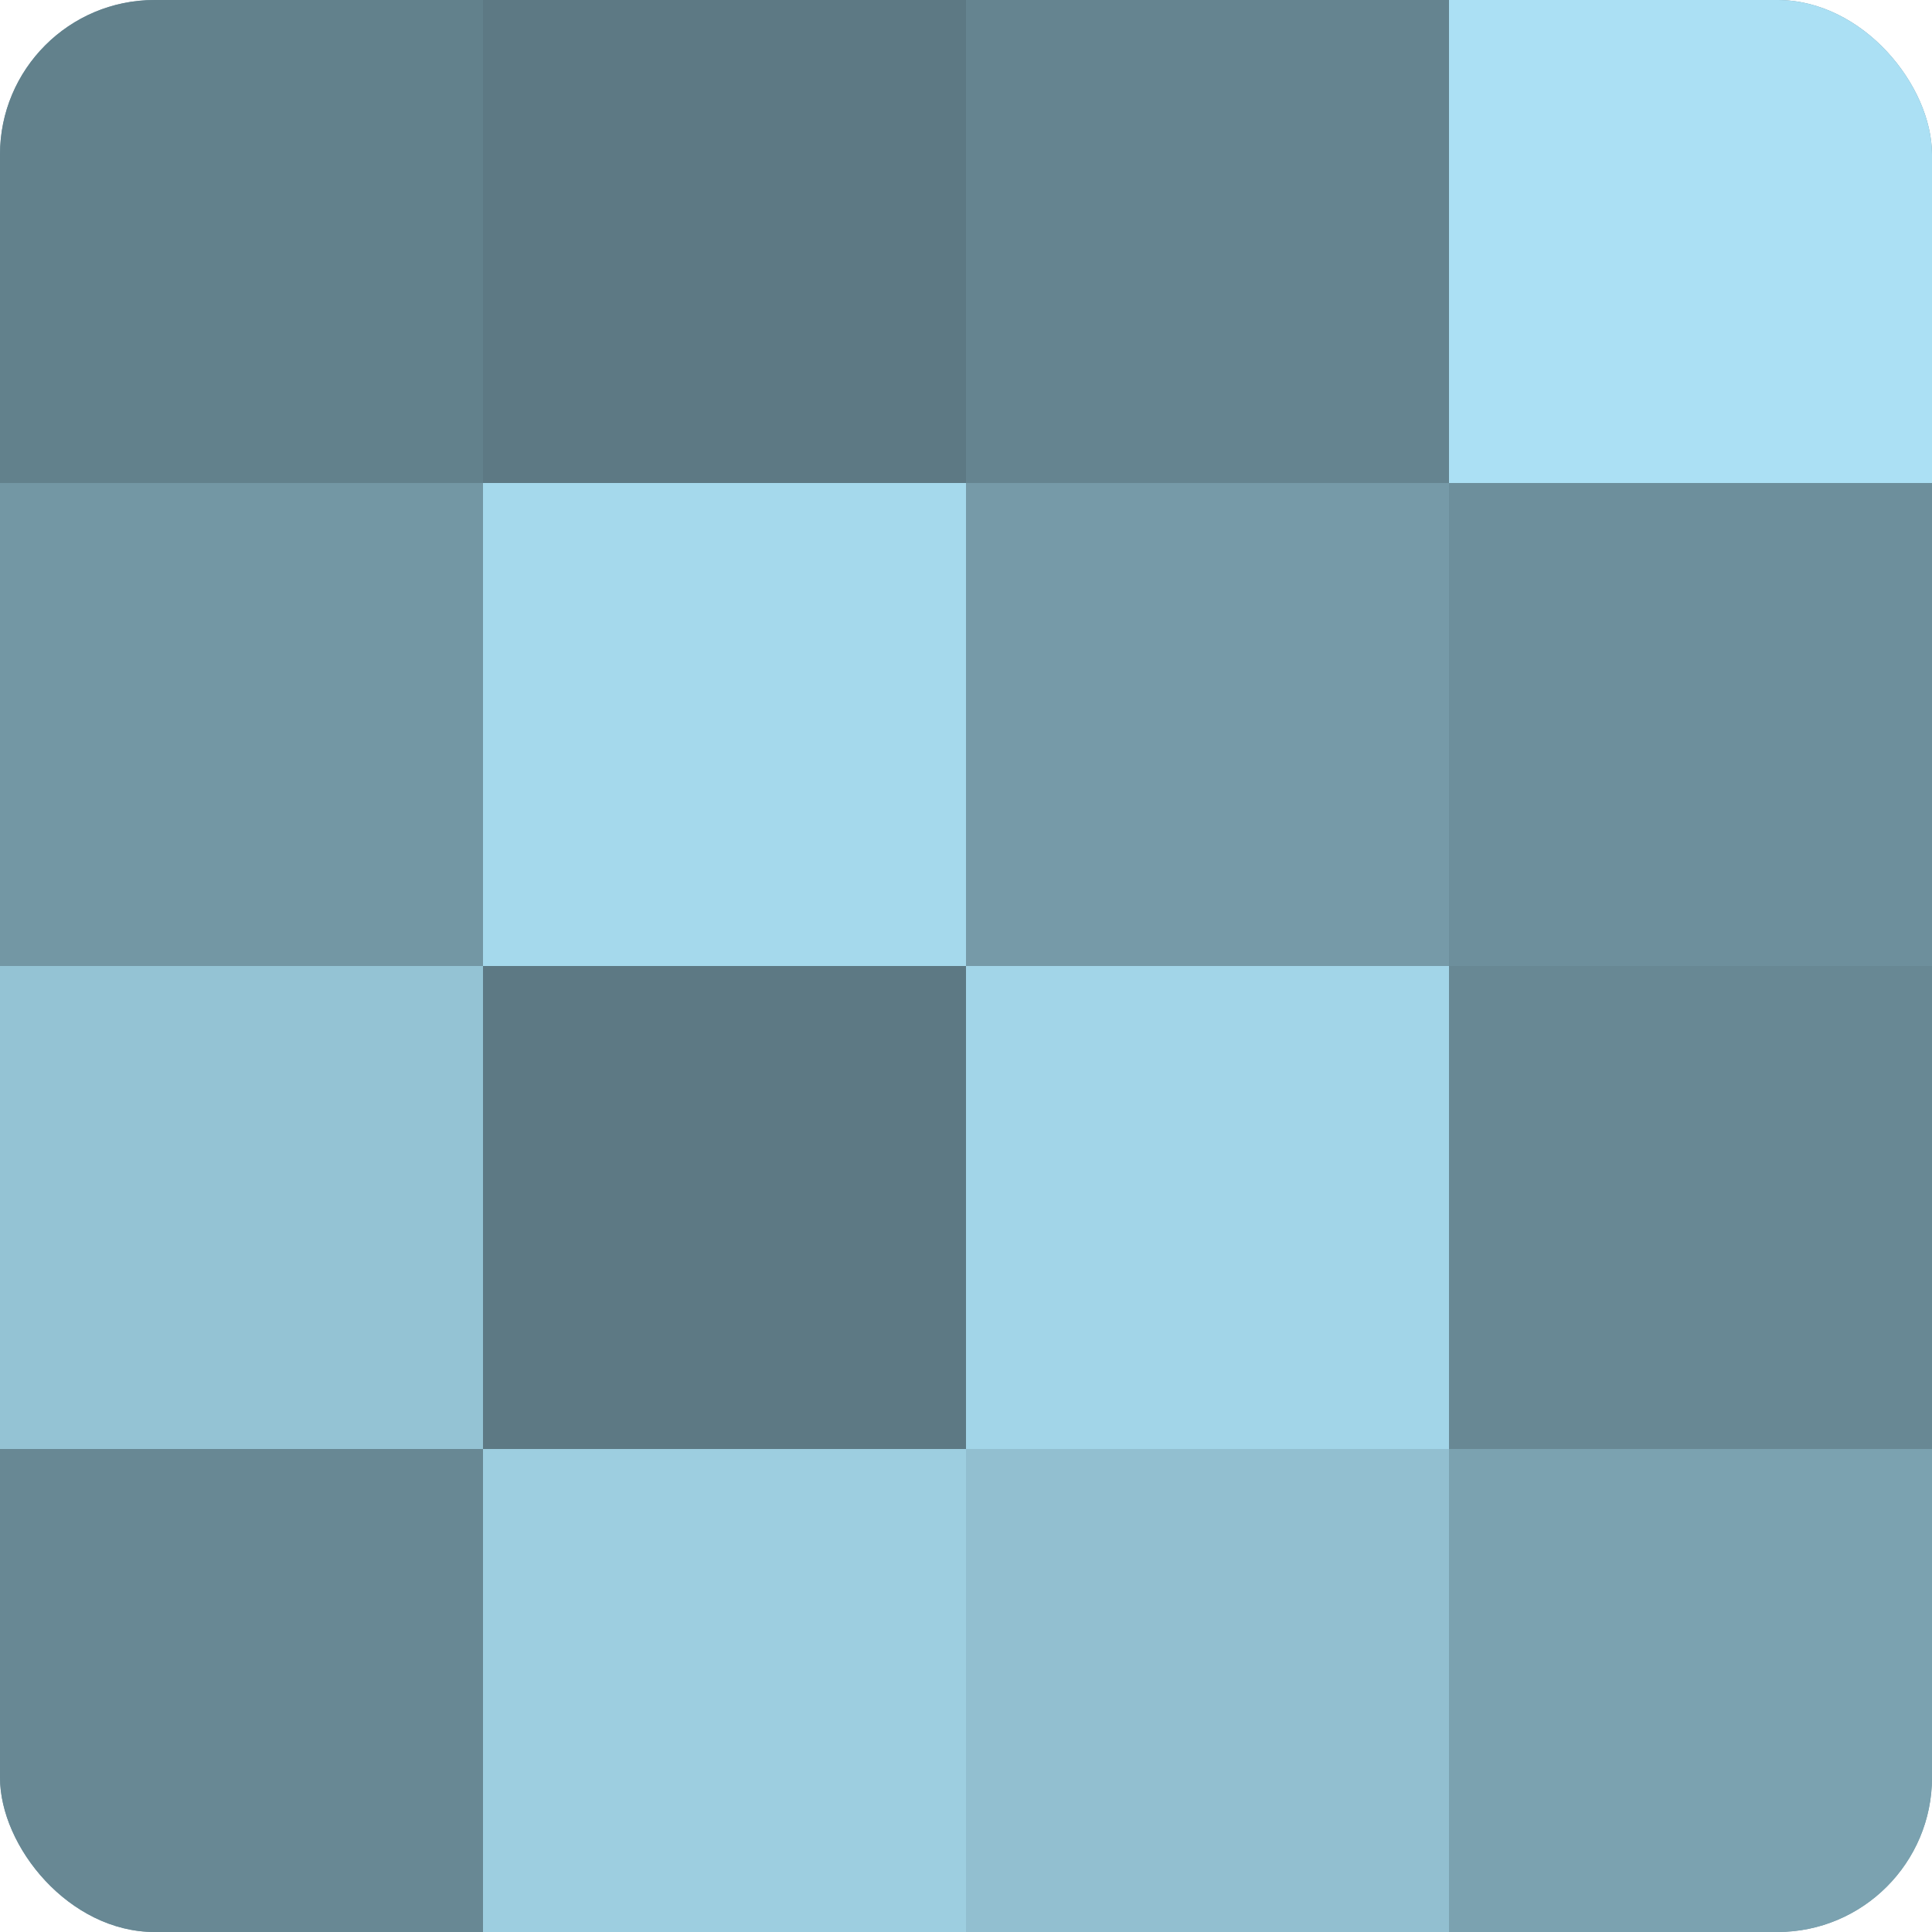 <?xml version="1.0" encoding="UTF-8"?>
<svg xmlns="http://www.w3.org/2000/svg" width="60" height="60" viewBox="0 0 100 100" preserveAspectRatio="xMidYMid meet"><defs><clipPath id="c" width="100" height="100"><rect width="100" height="100" rx="8" ry="8"/></clipPath></defs><g clip-path="url(#c)"><rect width="100" height="100" fill="#7093a0"/><rect width="25" height="25" fill="#62818c"/><rect y="25" width="25" height="25" fill="#7397a4"/><rect y="50" width="25" height="25" fill="#94c3d4"/><rect y="75" width="25" height="25" fill="#688894"/><rect x="25" width="25" height="25" fill="#5d7984"/><rect x="25" y="25" width="25" height="25" fill="#a5d9ec"/><rect x="25" y="50" width="25" height="25" fill="#5d7984"/><rect x="25" y="75" width="25" height="25" fill="#9dcee0"/><rect x="50" width="25" height="25" fill="#658490"/><rect x="50" y="25" width="25" height="25" fill="#769aa8"/><rect x="50" y="50" width="25" height="25" fill="#a2d5e8"/><rect x="50" y="75" width="25" height="25" fill="#92bfd0"/><rect x="75" width="25" height="25" fill="#abe0f4"/><rect x="75" y="25" width="25" height="25" fill="#6d8f9c"/><rect x="75" y="50" width="25" height="25" fill="#688894"/><rect x="75" y="75" width="25" height="25" fill="#7ba2b0"/></g></svg>

